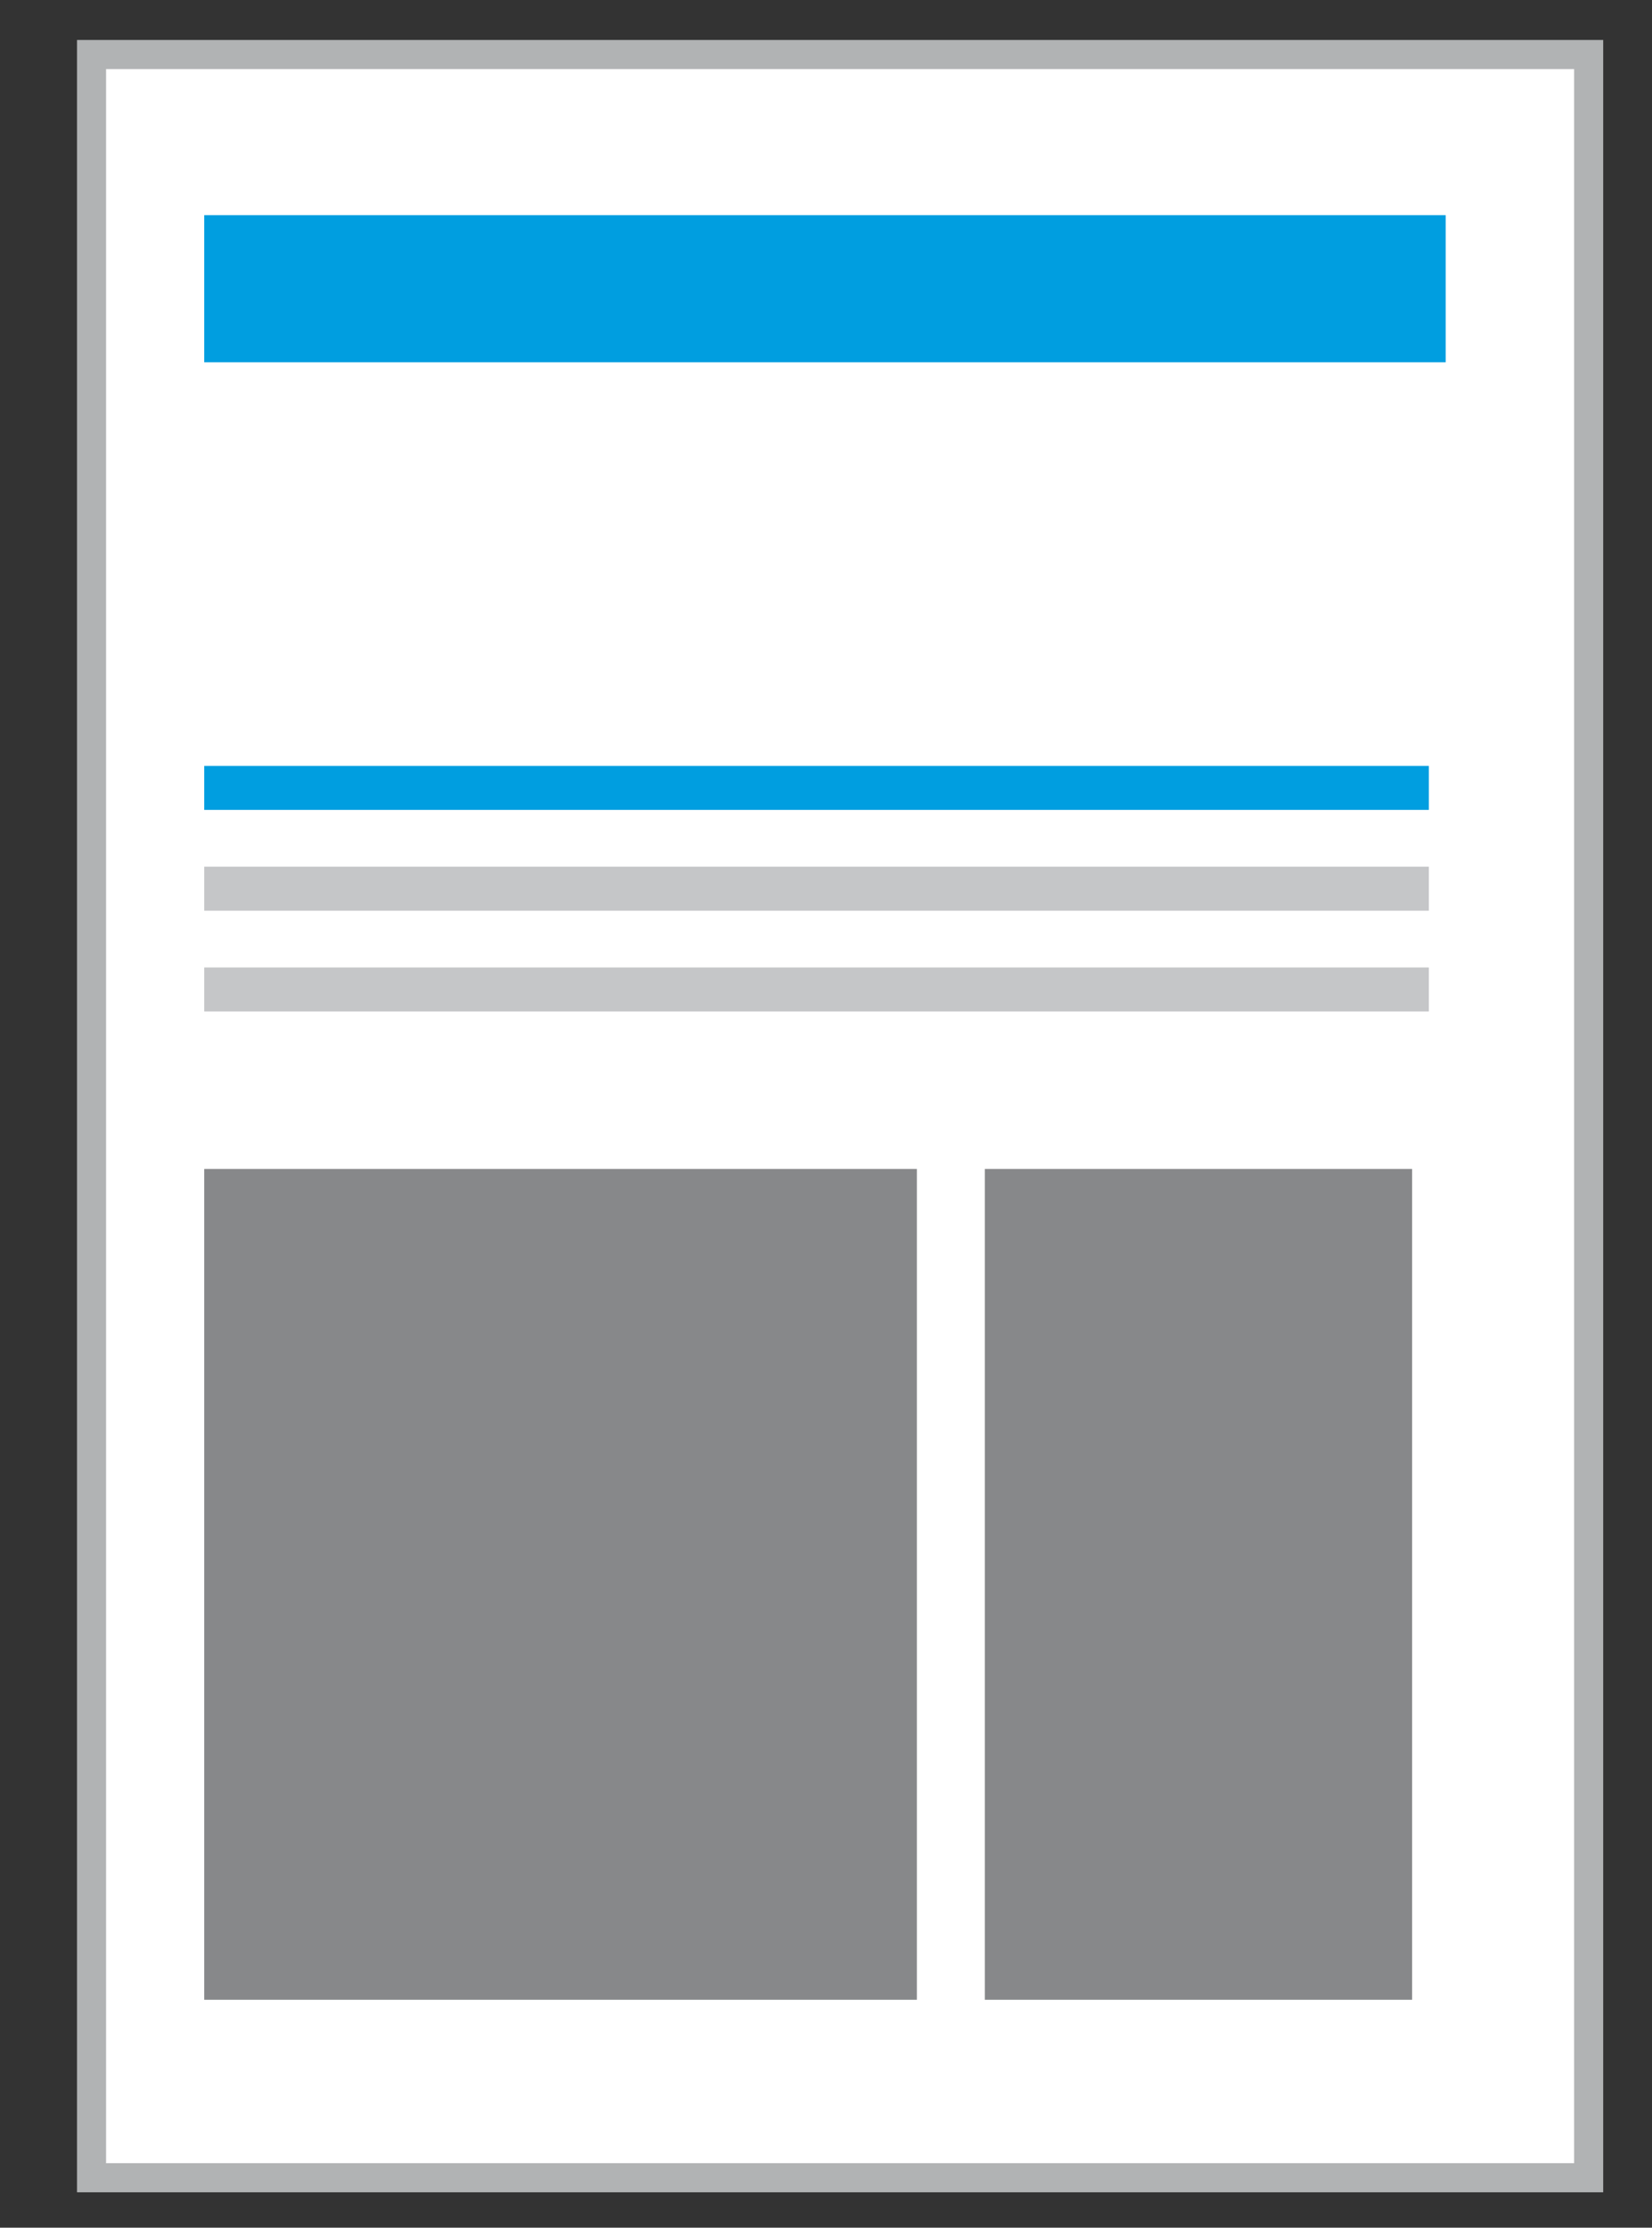 <?xml version="1.0" encoding="utf-8"?>
<!-- Generator: Adobe Illustrator 16.0.0, SVG Export Plug-In . SVG Version: 6.00 Build 0)  -->
<!DOCTYPE svg PUBLIC "-//W3C//DTD SVG 1.1//EN" "http://www.w3.org/Graphics/SVG/1.1/DTD/svg11.dtd">
<svg version="1.1" id="Vrstva_1" xmlns="http://www.w3.org/2000/svg" xmlns:xlink="http://www.w3.org/1999/xlink" x="0px" y="0px"
	 width="65.197px" height="87.874px" viewBox="0 0 65.197 87.874" enable-background="new 0 0 65.197 87.874" xml:space="preserve">
<rect x="0" y="0" width="65.197" height="87.874" fill="#333333" stroke="none"/>
<g>
	<polygon fill-rule="evenodd" clip-rule="evenodd" fill="#B1B3B4" points="3.039,86.477 3.039,1.577 63.271,1.577 63.271,86.477 
		3.039,86.477 	"/>
	<polygon fill-rule="evenodd" clip-rule="evenodd" fill="#FFFFFF" points="4.186,85.329 4.186,2.725 62.124,2.725 62.124,85.329 
		4.186,85.329 	"/>
	<polygon fill-rule="evenodd" clip-rule="evenodd" fill="#009EE0" points="8.06,8.487 57.054,8.487 57.054,14.289 8.06,14.289 
		8.06,8.487 	"/>
	<polygon fill-rule="evenodd" clip-rule="evenodd" fill="#009EE0" points="8.06,30.212 56.391,30.212 56.391,31.947 8.06,31.947 
		8.06,30.212 	"/>
	<polygon fill-rule="evenodd" clip-rule="evenodd" fill="#C5C6C8" points="8.06,34.188 56.391,34.188 56.391,35.923 8.06,35.923 
		8.06,34.188 	"/>
	<polygon fill-rule="evenodd" clip-rule="evenodd" fill="#C5C6C8" points="8.06,38.163 56.391,38.163 56.391,39.898 8.06,39.898 
		8.06,38.163 	"/>
	<polygon fill-rule="evenodd" clip-rule="evenodd" fill="#87888A" points="8.06,46.112 36.185,46.112 36.185,78.883 8.06,78.883 
		8.06,46.112 	"/>
	<polygon fill-rule="evenodd" clip-rule="evenodd" fill="#87888A" points="38.866,46.112 55.729,46.112 55.729,78.883 
		38.866,78.883 38.866,46.112 	"/>
</g>
</svg>

